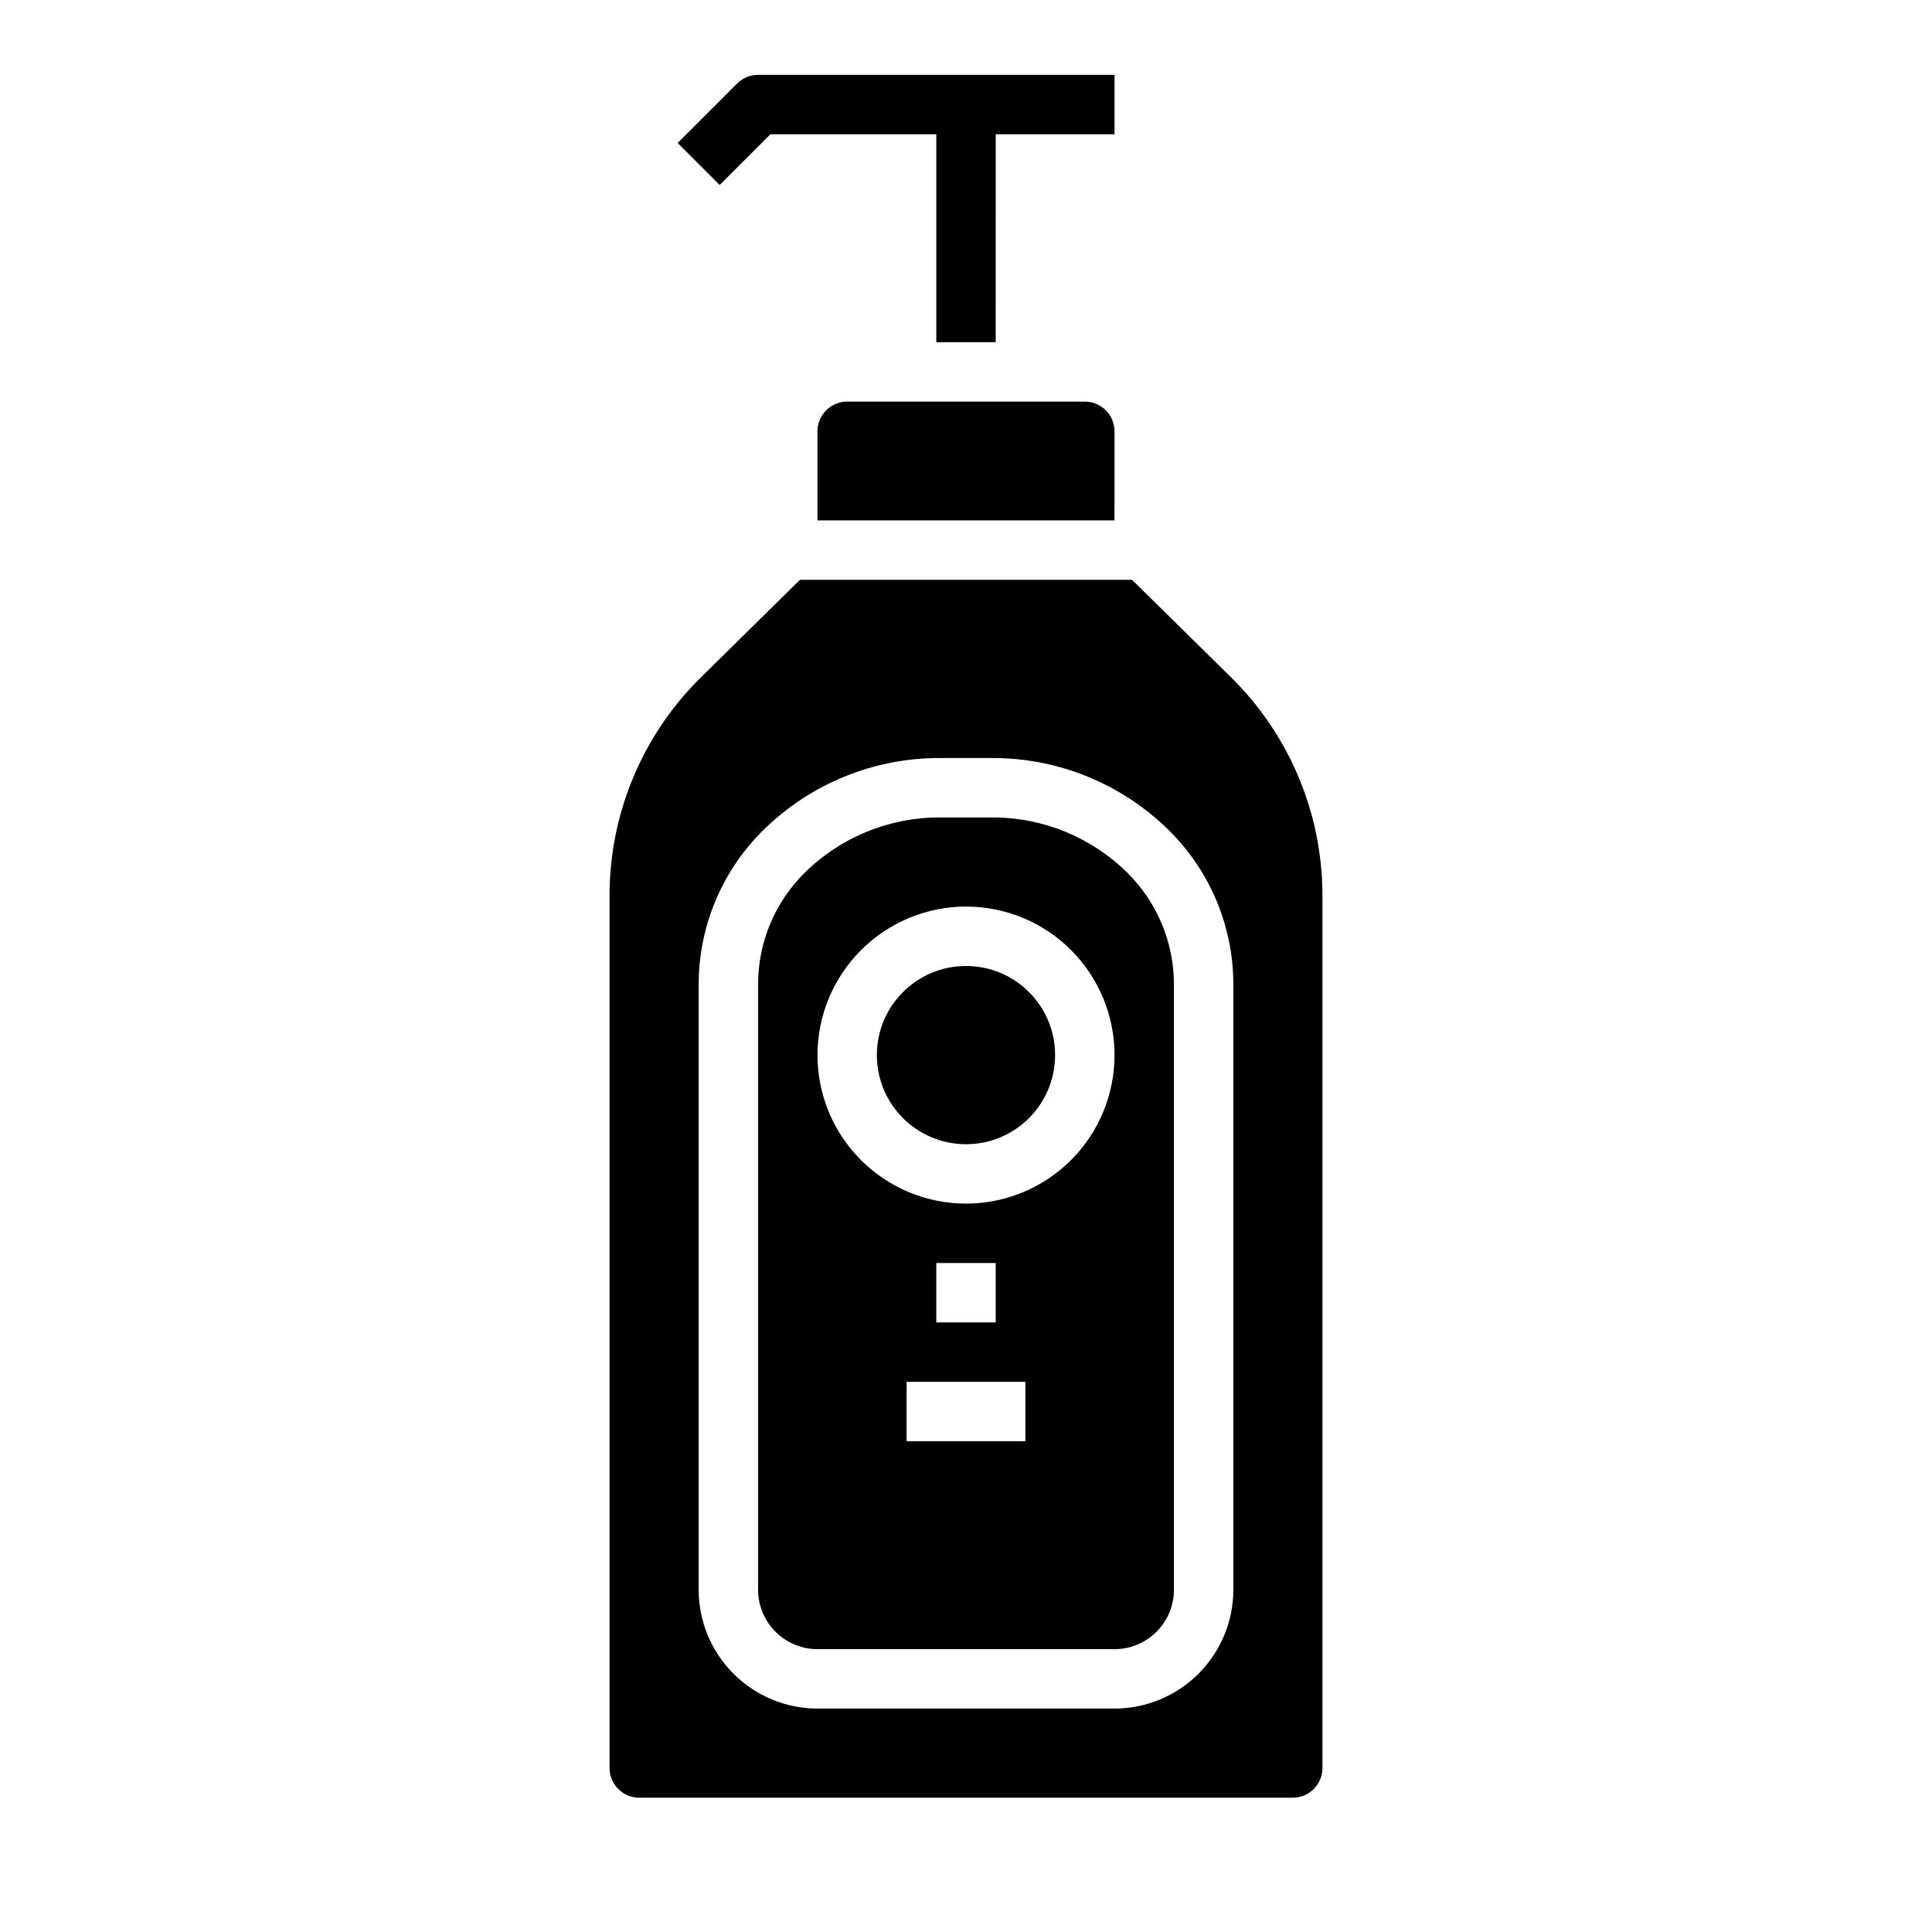 <?xml version="1.0" encoding="UTF-8"?>
<!-- Uploaded to: SVG Repo, www.svgrepo.com, Generator: SVG Repo Mixer Tools -->
<svg fill="#000000" width="800px" height="800px" version="1.1" viewBox="144 144 512 512" xmlns="http://www.w3.org/2000/svg">
 <g>
  <path d="m423.61 423.61c0 13.043-10.57 23.617-23.613 23.617s-23.617-10.574-23.617-23.617 10.574-23.613 23.617-23.613 23.613 10.57 23.613 23.613"/>
  <path d="m368.51 250.43c-4.348 0.004-7.867 3.527-7.875 7.871v23.617h78.719l0.004-23.617c-0.004-4.344-3.527-7.867-7.871-7.871z"/>
  <path d="m313.41 620.41h173.18c4.348-0.004 7.867-3.523 7.871-7.871v-231.4c-0.055-21.602-8.715-42.289-24.062-57.484l-26.395-25.996h-88.012l-26.391 25.996c-15.352 15.195-24.012 35.883-24.066 57.484v231.4c0.004 4.348 3.527 7.867 7.871 7.871zm15.742-215.66v0.004c0.043-15.281 6.168-29.914 17.023-40.66 12.473-12.344 29.32-19.25 46.867-19.207h13.922c17.543-0.043 34.391 6.863 46.863 19.207 10.855 10.75 16.984 25.383 17.023 40.66v160.55c-0.012 8.348-3.332 16.352-9.234 22.254-5.902 5.902-13.906 9.223-22.254 9.234h-78.723c-8.348-0.012-16.352-3.332-22.254-9.234-5.902-5.902-9.223-13.906-9.234-22.254z"/>
  <path d="m360.64 581.05h78.723c4.172-0.004 8.176-1.664 11.125-4.617 2.953-2.949 4.613-6.953 4.617-11.125v-160.55c-0.027-11.062-4.465-21.66-12.324-29.445-9.531-9.434-22.41-14.711-35.816-14.68h-13.922c-13.41-0.031-26.289 5.246-35.82 14.68-7.859 7.785-12.297 18.379-12.324 29.445v160.55c0.004 4.172 1.664 8.176 4.617 11.125 2.949 2.953 6.953 4.613 11.125 4.617zm55.105-55.105h-31.488v-15.742h31.488zm-23.617-31.488v-15.742h15.742v15.742zm7.871-110.21h0.004c10.438 0 20.449 4.148 27.832 11.527 7.379 7.383 11.527 17.395 11.527 27.832 0 10.441-4.148 20.453-11.527 27.832-7.383 7.383-17.395 11.531-27.832 11.531-10.441 0-20.453-4.148-27.832-11.531-7.383-7.379-11.531-17.391-11.531-27.832 0.012-10.434 4.164-20.438 11.543-27.816 7.379-7.379 17.383-11.531 27.82-11.543z"/>
  <path d="m348.16 179.58h43.969v55.105h15.742l0.004-55.105h31.488v-15.746h-94.465c-2.09 0-4.09 0.832-5.566 2.309l-15.742 15.742 11.133 11.133z"/>
 </g>
</svg>